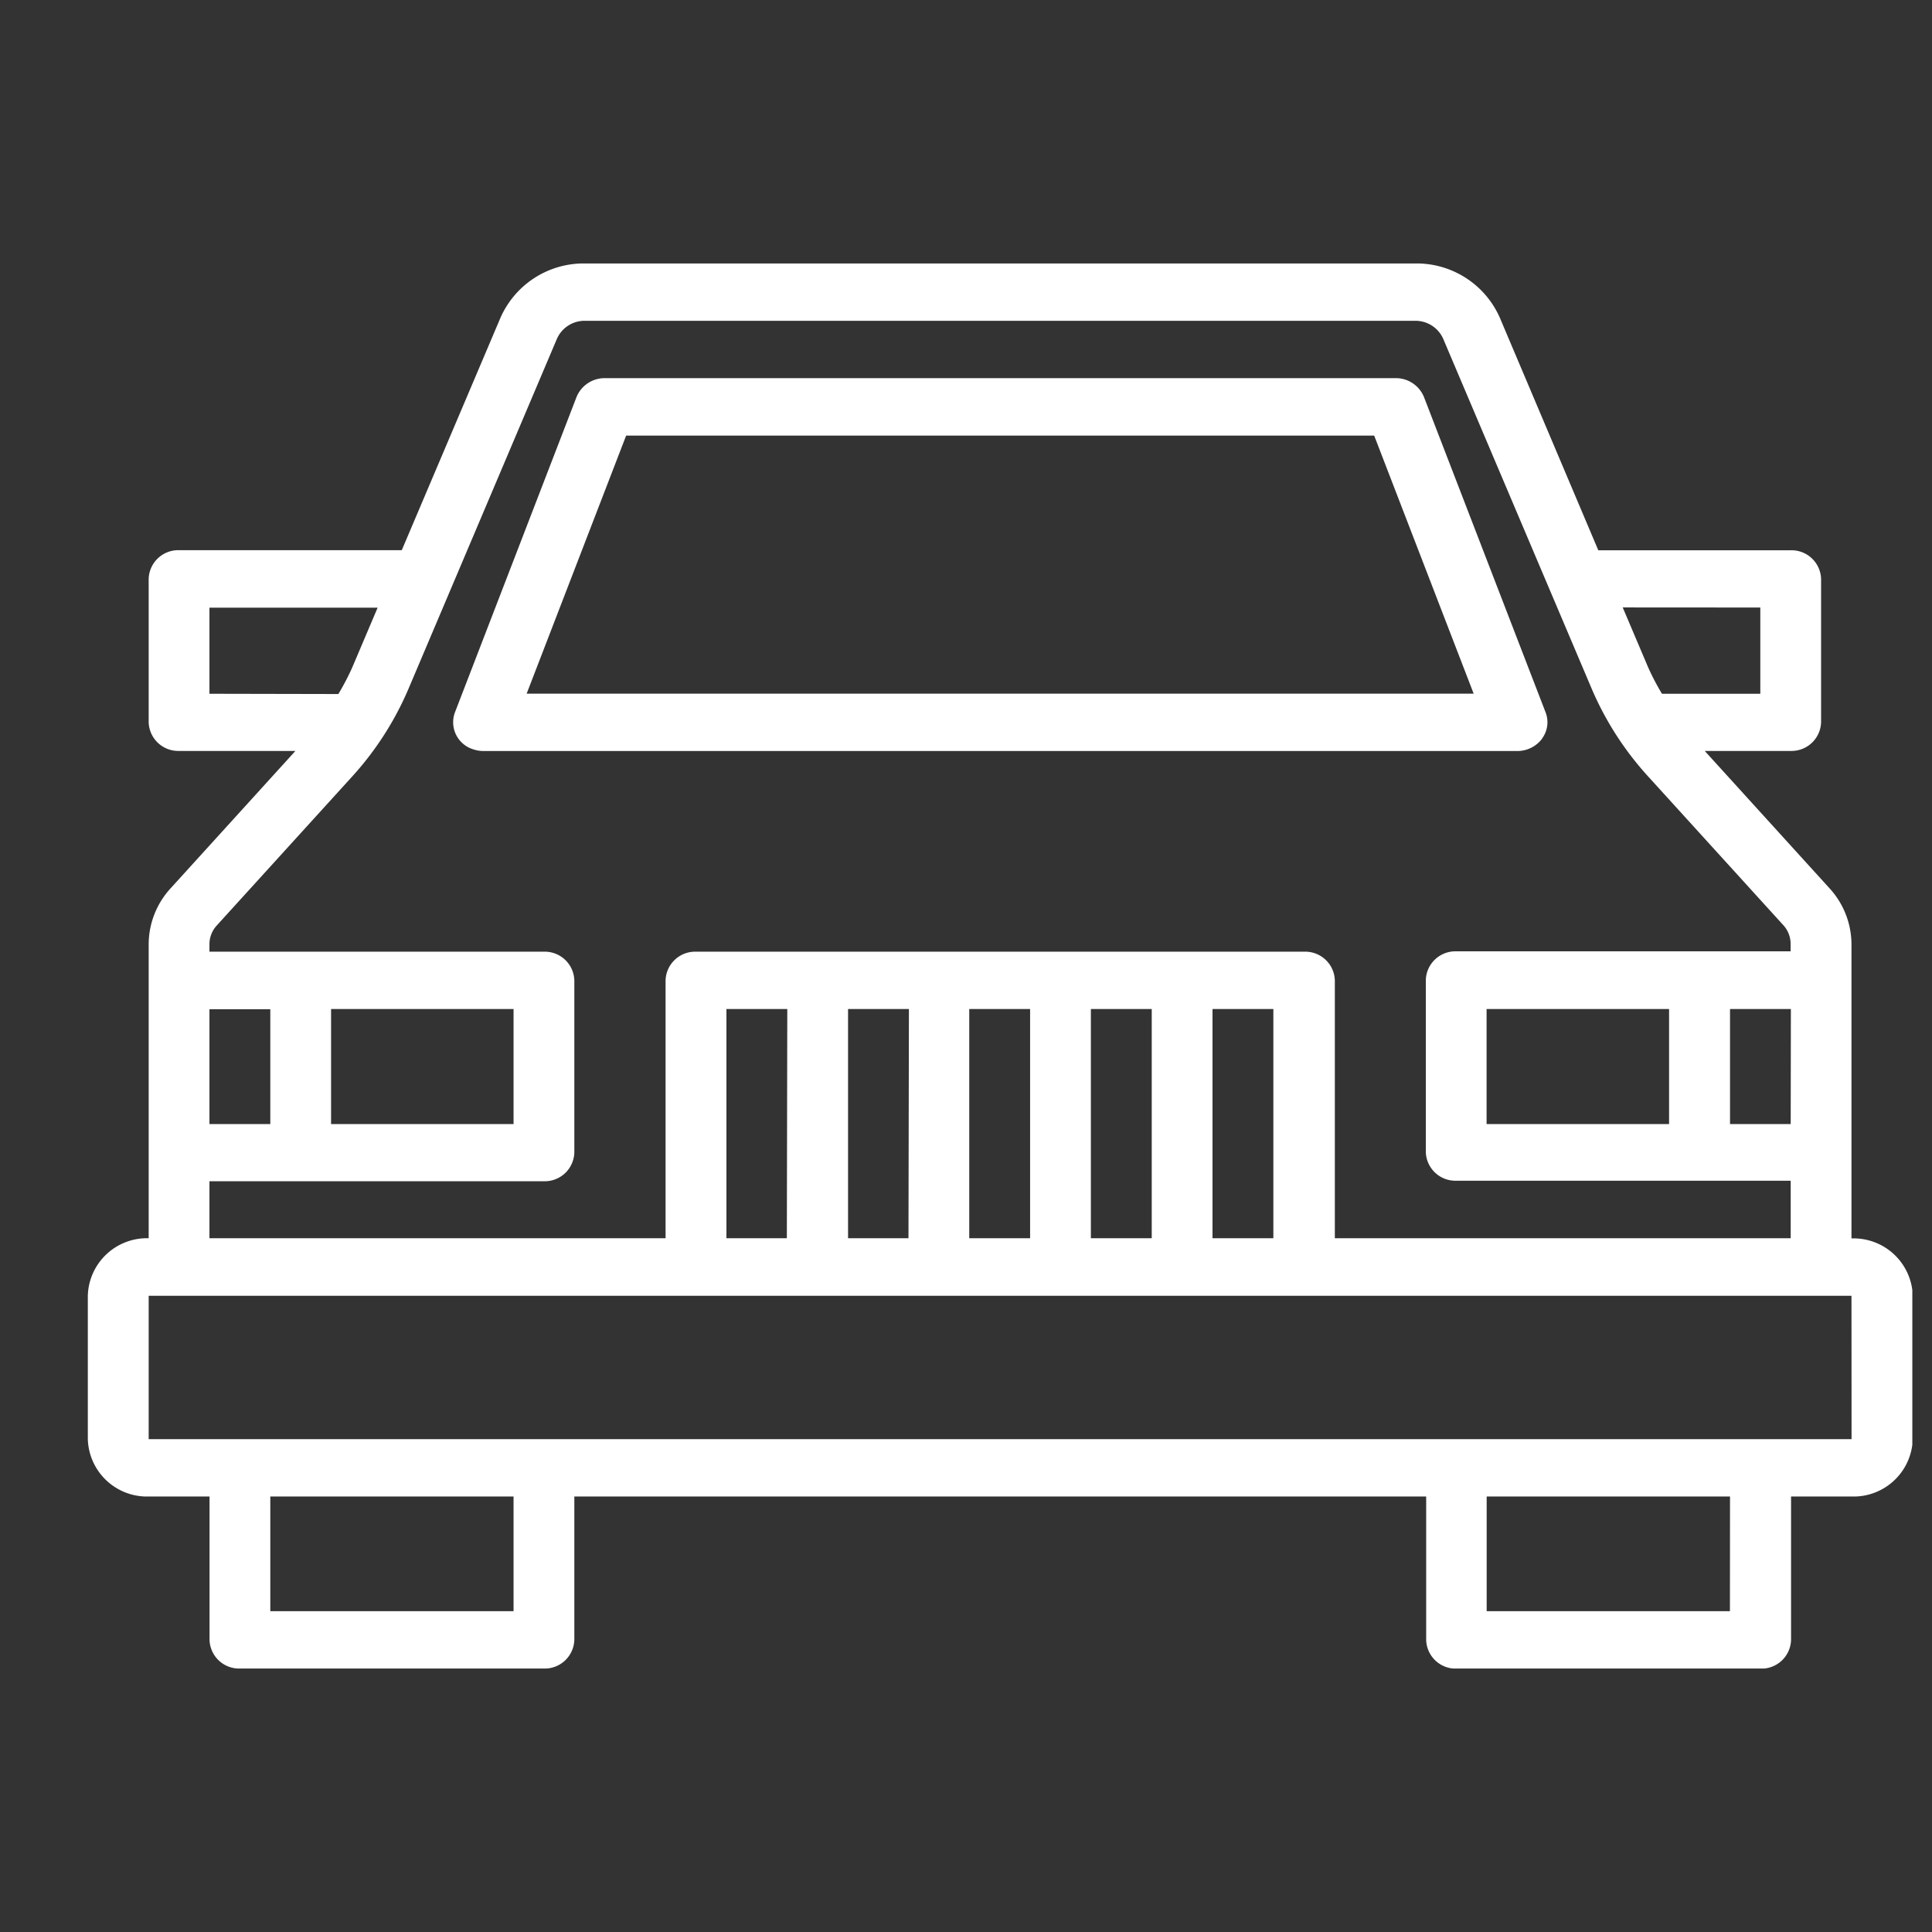 <svg xmlns="http://www.w3.org/2000/svg" xmlns:xlink="http://www.w3.org/1999/xlink" width="22" height="22" viewBox="0 0 22 22">
  <rect x="0" y="0" width="22" height="22" fill="#333333" stroke="none"/>
  <defs>
    <clipPath id="clip-path">
      <rect id="사각형_2607" data-name="사각형 2607" width="20.776" height="16" fill="#fff"/>
    </clipPath>
  </defs>
  <g id="주차장" transform="translate(-35 -717)">
    <g id="그룹_101562" data-name="그룹 101562" transform="translate(36 720)">
      <g id="그룹_101561" data-name="그룹 101561" clip-path="url(#clip-path)">
        <path id="패스_1528" data-name="패스 1528" d="M20.083,11.1V7.752a.947.947,0,0,0-.25-.637L18.412,5.551h.979a.337.337,0,0,0,.346-.327V3.592a.337.337,0,0,0-.346-.326H17.2L16.078.616A1.036,1.036,0,0,0,15.113,0H5.663A1.036,1.036,0,0,0,4.7.616L3.575,3.265H1.039a.337.337,0,0,0-.346.326V5.224a.337.337,0,0,0,.346.327H2.364L.944,7.114a.947.947,0,0,0-.251.637V11.1A.674.674,0,0,0,0,11.755v1.633a.674.674,0,0,0,.693.653h.693v1.633A.337.337,0,0,0,1.731,16H5.194a.337.337,0,0,0,.346-.327V14.041h9.7v1.633a.337.337,0,0,0,.346.327h3.463a.337.337,0,0,0,.346-.327V14.041h.693a.674.674,0,0,0,.693-.653V11.755a.674.674,0,0,0-.693-.653M19.045,3.918V4.9H17.925a2.864,2.864,0,0,1-.157-.3l-.29-.683ZM1.385,4.9v-.98H3.3l-.29.683a2.845,2.845,0,0,1-.157.3Zm0,3.592h.693V9.8H1.385Zm0,1.959H5.194a.337.337,0,0,0,.346-.327V8.163a.337.337,0,0,0-.346-.326H1.385V7.752a.316.316,0,0,1,.083-.213L3.006,5.847a3.55,3.55,0,0,0,.644-1L5.341.86A.344.344,0,0,1,5.663.653h9.45a.345.345,0,0,1,.321.205l1.691,3.985a3.55,3.55,0,0,0,.644,1l1.538,1.692a.316.316,0,0,1,.083.213v.085H15.582a.337.337,0,0,0-.346.326v1.959a.337.337,0,0,0,.346.327h3.809V11.1H14.2V8.163a.337.337,0,0,0-.346-.326H6.925a.337.337,0,0,0-.346.326V11.1H1.385ZM2.77,8.49H4.848V9.8H2.77ZM19.391,9.8H18.7V8.49h.693Zm-1.385,0H15.928V8.49h2.078ZM13.5,11.1h-.693V8.49H13.5Zm-1.385,0h-.693V8.49h.693Zm-1.385,0h-.693V8.49h.693Zm-1.385,0H8.657V8.49h.693Zm-1.385,0H7.272V8.49h.693ZM4.848,15.347H2.078V14.041h2.77Zm13.851,0h-2.77V14.041H18.7Zm1.385-1.959H.693V11.755H20.083Z" transform="translate(0 0)" fill="#fff"/>
        <path id="패스_1529" data-name="패스 1529" d="M99.105,31.361a.311.311,0,0,0,.042-.3L97.762,27.47a.346.346,0,0,0-.325-.215h-9a.346.346,0,0,0-.325.215l-1.385,3.592a.322.322,0,0,0,.207.419.364.364,0,0,0,.119.02H98.822a.353.353,0,0,0,.284-.139m-11.562-.514,1.133-2.939h8.518l1.133,2.939Z" transform="translate(-82.547 -25.949)" fill="#fff"/>
      </g>
    </g>
    <rect id="사각형_2612" data-name="사각형 2612" width="22" height="22" transform="translate(35 717)" fill="none"/>
  </g>
</svg>
